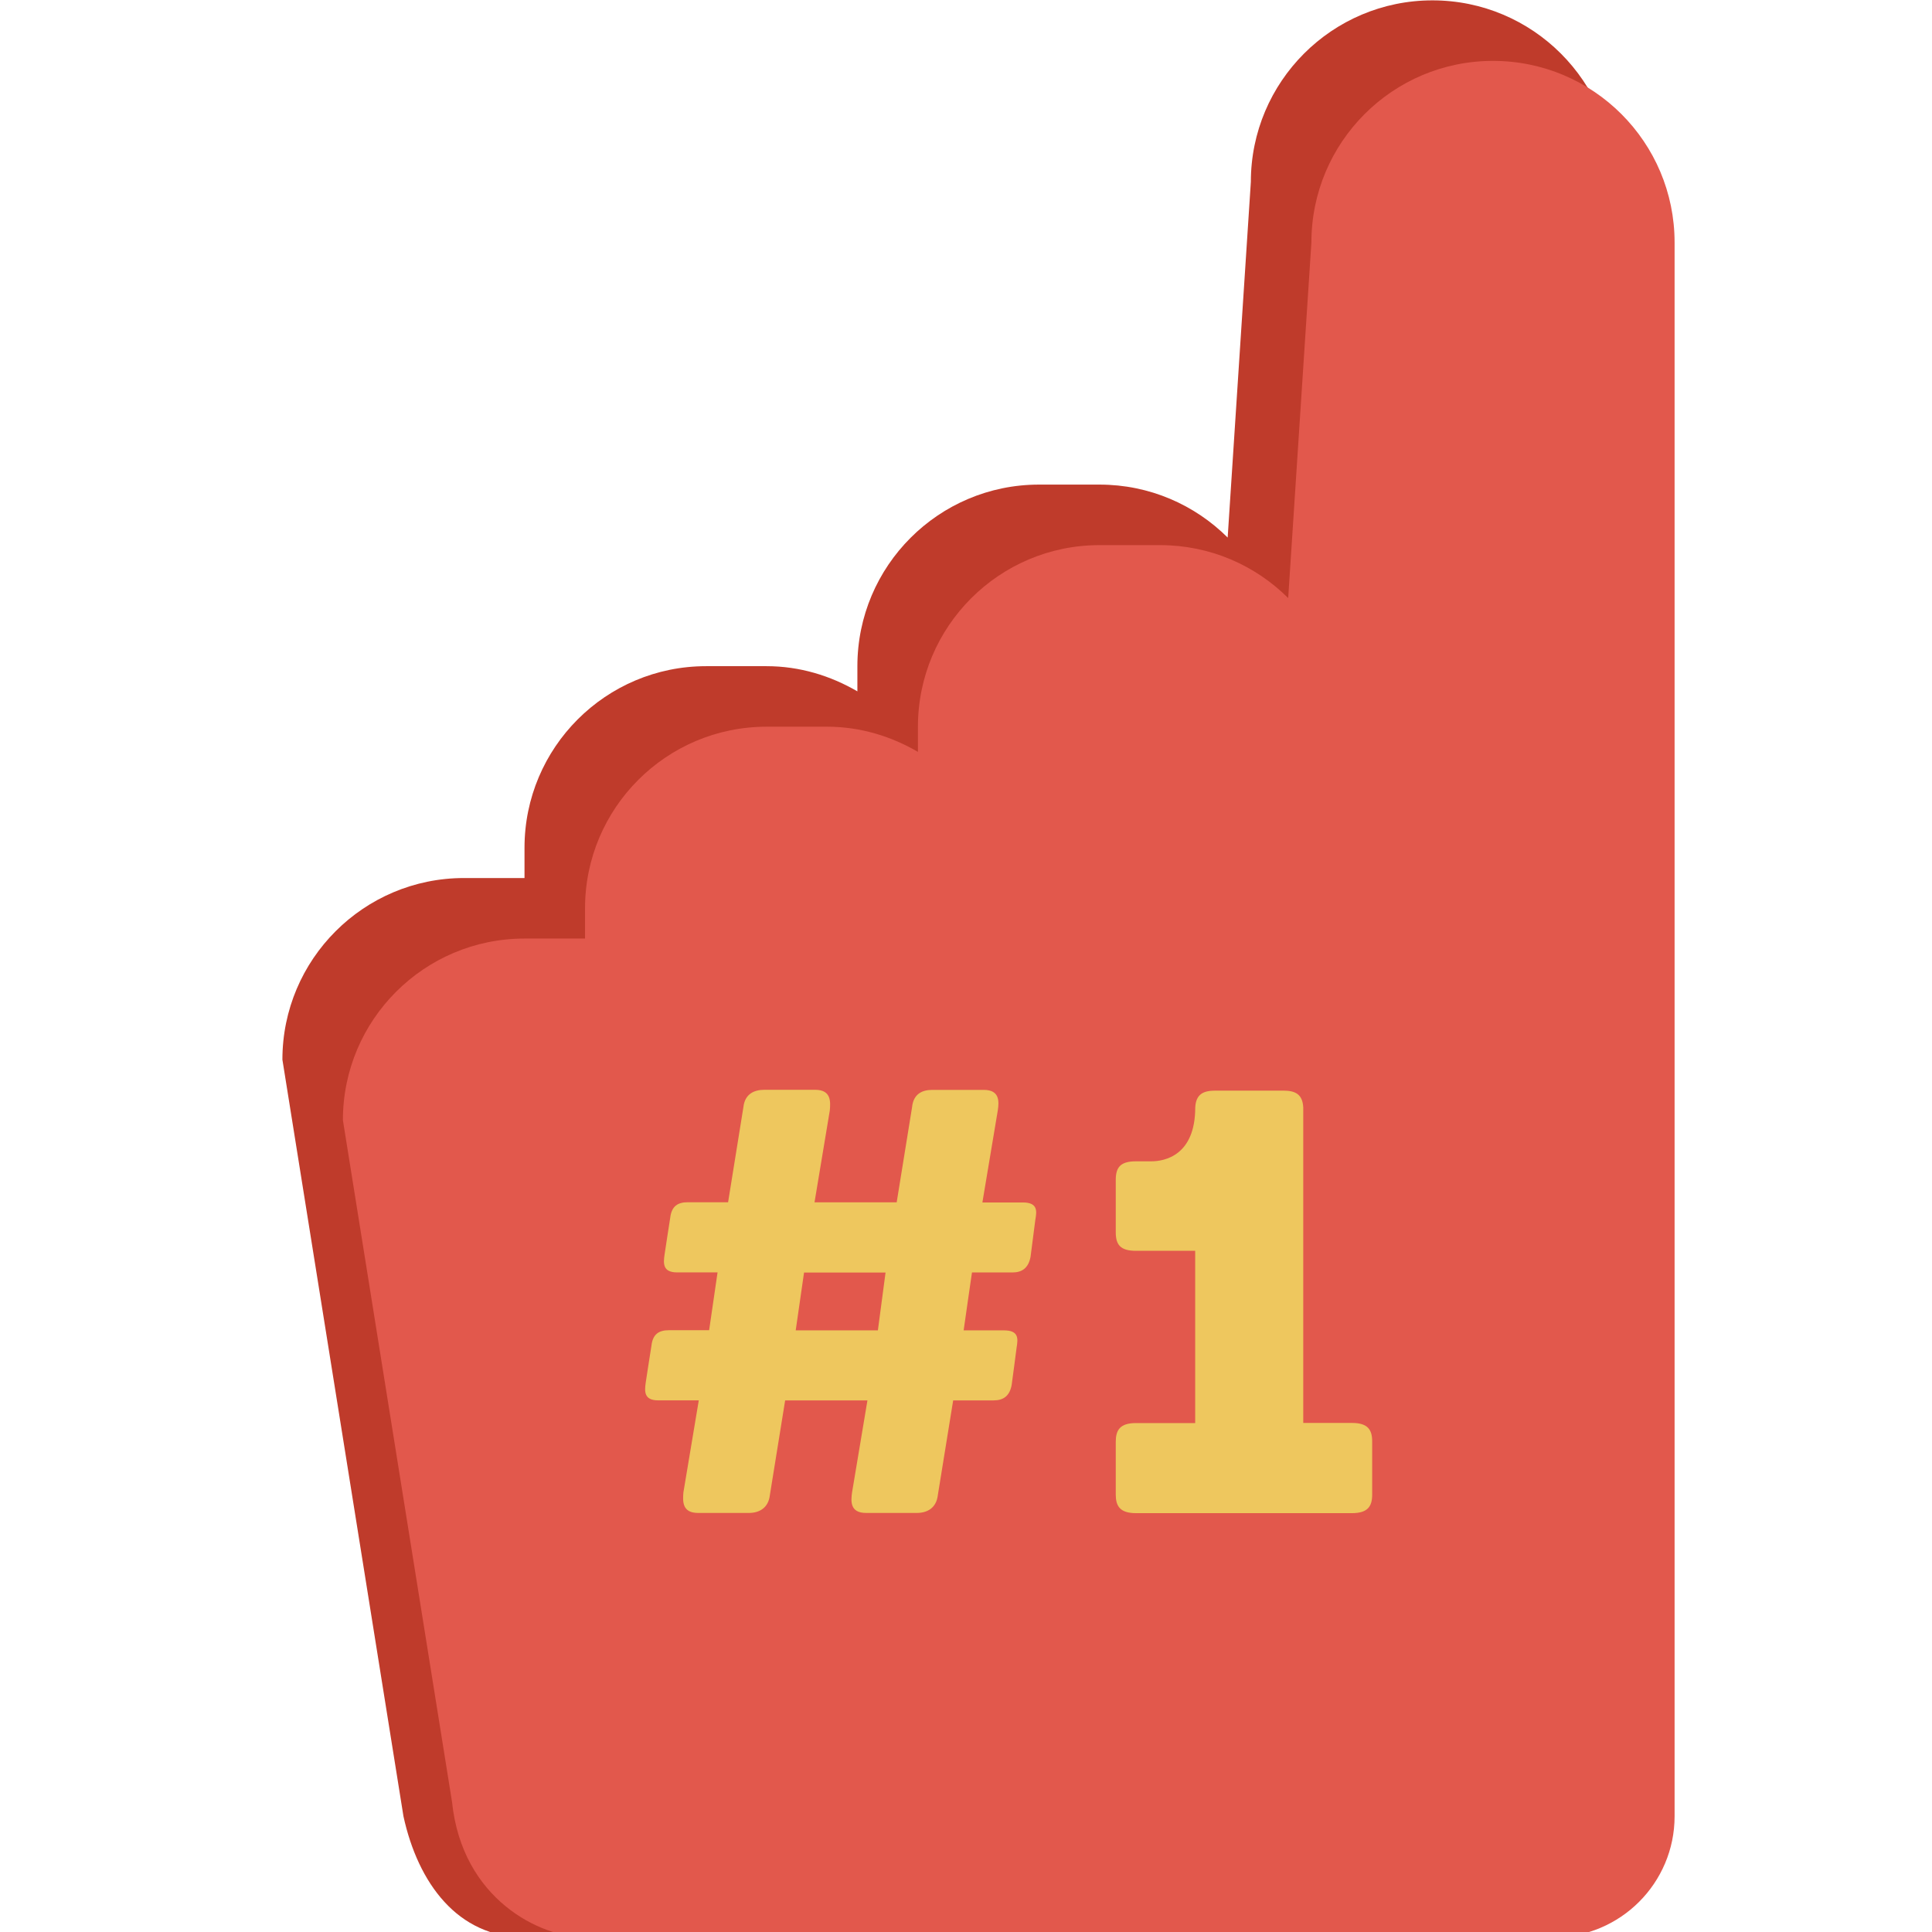 <?xml version="1.0" encoding="utf-8"?>
<!-- Generator: Adobe Illustrator 16.0.0, SVG Export Plug-In . SVG Version: 6.00 Build 0)  -->
<!DOCTYPE svg PUBLIC "-//W3C//DTD SVG 1.1//EN" "http://www.w3.org/Graphics/SVG/1.1/DTD/svg11.dtd">
<svg version="1.1" id="Layer_1" xmlns="http://www.w3.org/2000/svg" xmlns:xlink="http://www.w3.org/1999/xlink" x="0px" y="0px"
	 width="64px" height="64px" viewBox="0 0 64 64" enable-background="new 0 0 64 64" xml:space="preserve">
<path fill="#BF3B2B" d="M47.452,0.012c-3.323,0-6.016,2.695-6.016,6.015l-0.768,11.78c-1.089-1.084-2.589-1.754-4.246-1.754h-2.004
	c-3.321,0-6.016,2.694-6.016,6.015v0.834c-0.889-0.517-1.908-0.834-3.008-0.834H23.39c-3.321,0-6.015,2.694-6.015,6.016v1.002H15.37
	c-3.321,0-6.015,2.695-6.015,6.016l4.01,25.065c0.484,2.216,1.798,4.009,4.01,4.009h32.082c2.214,0,4.012-1.797,4.012-4.009V6.027
	C53.469,2.707,50.774,0.012,47.452,0.012z"/>
<path fill="#E2584C" d="M49.457,2.017c-3.322,0-6.015,2.694-6.015,6.015l-0.769,11.78c-1.088-1.085-2.589-1.754-4.244-1.754h-2.007
	c-3.322,0-6.014,2.695-6.014,6.015v0.834c-0.889-0.517-1.907-0.834-3.008-0.834h-2.005c-3.321,0-6.015,2.695-6.015,6.016v1.002
	h-2.005c-3.321,0-6.016,2.692-6.016,6.016l3.615,22.584c0.336,3.234,2.925,4.485,4.406,4.485h32.083c2.212,0,4.01-1.798,4.01-4.01
	V8.032C55.473,4.711,52.781,2.017,49.457,2.017z"/>
<g>
	<g>
		<path fill="#EEC75E" d="M33.883,39.833h-1.34l0.51-3.048c0.044-0.293,0.069-0.681-0.463-0.681h-1.708
			c-0.323,0-0.625,0.125-0.669,0.576l-0.509,3.148h-2.722l0.507-3.046c0.025-0.296,0.045-0.681-0.486-0.681h-1.684
			c-0.323,0-0.645,0.127-0.693,0.576l-0.507,3.149c0,0-1.018,0-1.339,0c-0.323,0-0.533,0.126-0.578,0.514
			c0,0-0.186,1.191-0.186,1.211c-0.045,0.299-0.067,0.599,0.415,0.599h1.339l-0.279,1.915h-1.335c-0.325,0-0.533,0.127-0.576,0.514
			c0,0-0.188,1.189-0.188,1.211c-0.043,0.3-0.066,0.599,0.415,0.599h1.341l-0.509,3.046c-0.025,0.298-0.045,0.683,0.484,0.683h1.686
			c0.323,0,0.645-0.147,0.695-0.597l0.505-3.131h2.726l-0.509,3.045c-0.043,0.298-0.068,0.683,0.462,0.683h1.684
			c0.325,0,0.646-0.147,0.696-0.597l0.507-3.131c0,0,1.014,0,1.339,0c0.324,0,0.534-0.147,0.599-0.514c0,0,0.163-1.211,0.163-1.232
			c0.044-0.278,0.093-0.574-0.417-0.574h-1.337l0.137-0.959l0.139-0.959c0,0,1.247,0,1.34,0c0.32,0,0.53-0.149,0.6-0.516
			c0,0,0.159-1.213,0.159-1.231C34.344,40.133,34.392,39.833,33.883,39.833z M29.081,44.07h-2.722l0.276-1.915h2.7L29.081,44.07z
			 M44.789,47.137h-1.617V36.685c-0.023-0.451-0.278-0.557-0.67-0.557h-2.237c-0.394,0-0.647,0.109-0.671,0.557
			c0,1.594-1.016,1.785-1.455,1.785H37.63c-0.532,0-0.669,0.215-0.669,0.622v1.725c0,0.402,0.137,0.618,0.669,0.618h1.962v5.706
			H37.63c-0.532,0-0.669,0.235-0.669,0.623v1.746c0,0.378,0.137,0.615,0.669,0.615h7.155c0.532,0,0.67-0.233,0.67-0.615v-1.746
			C45.459,47.372,45.321,47.137,44.789,47.137z"/>
	</g>
</g>
</svg>
